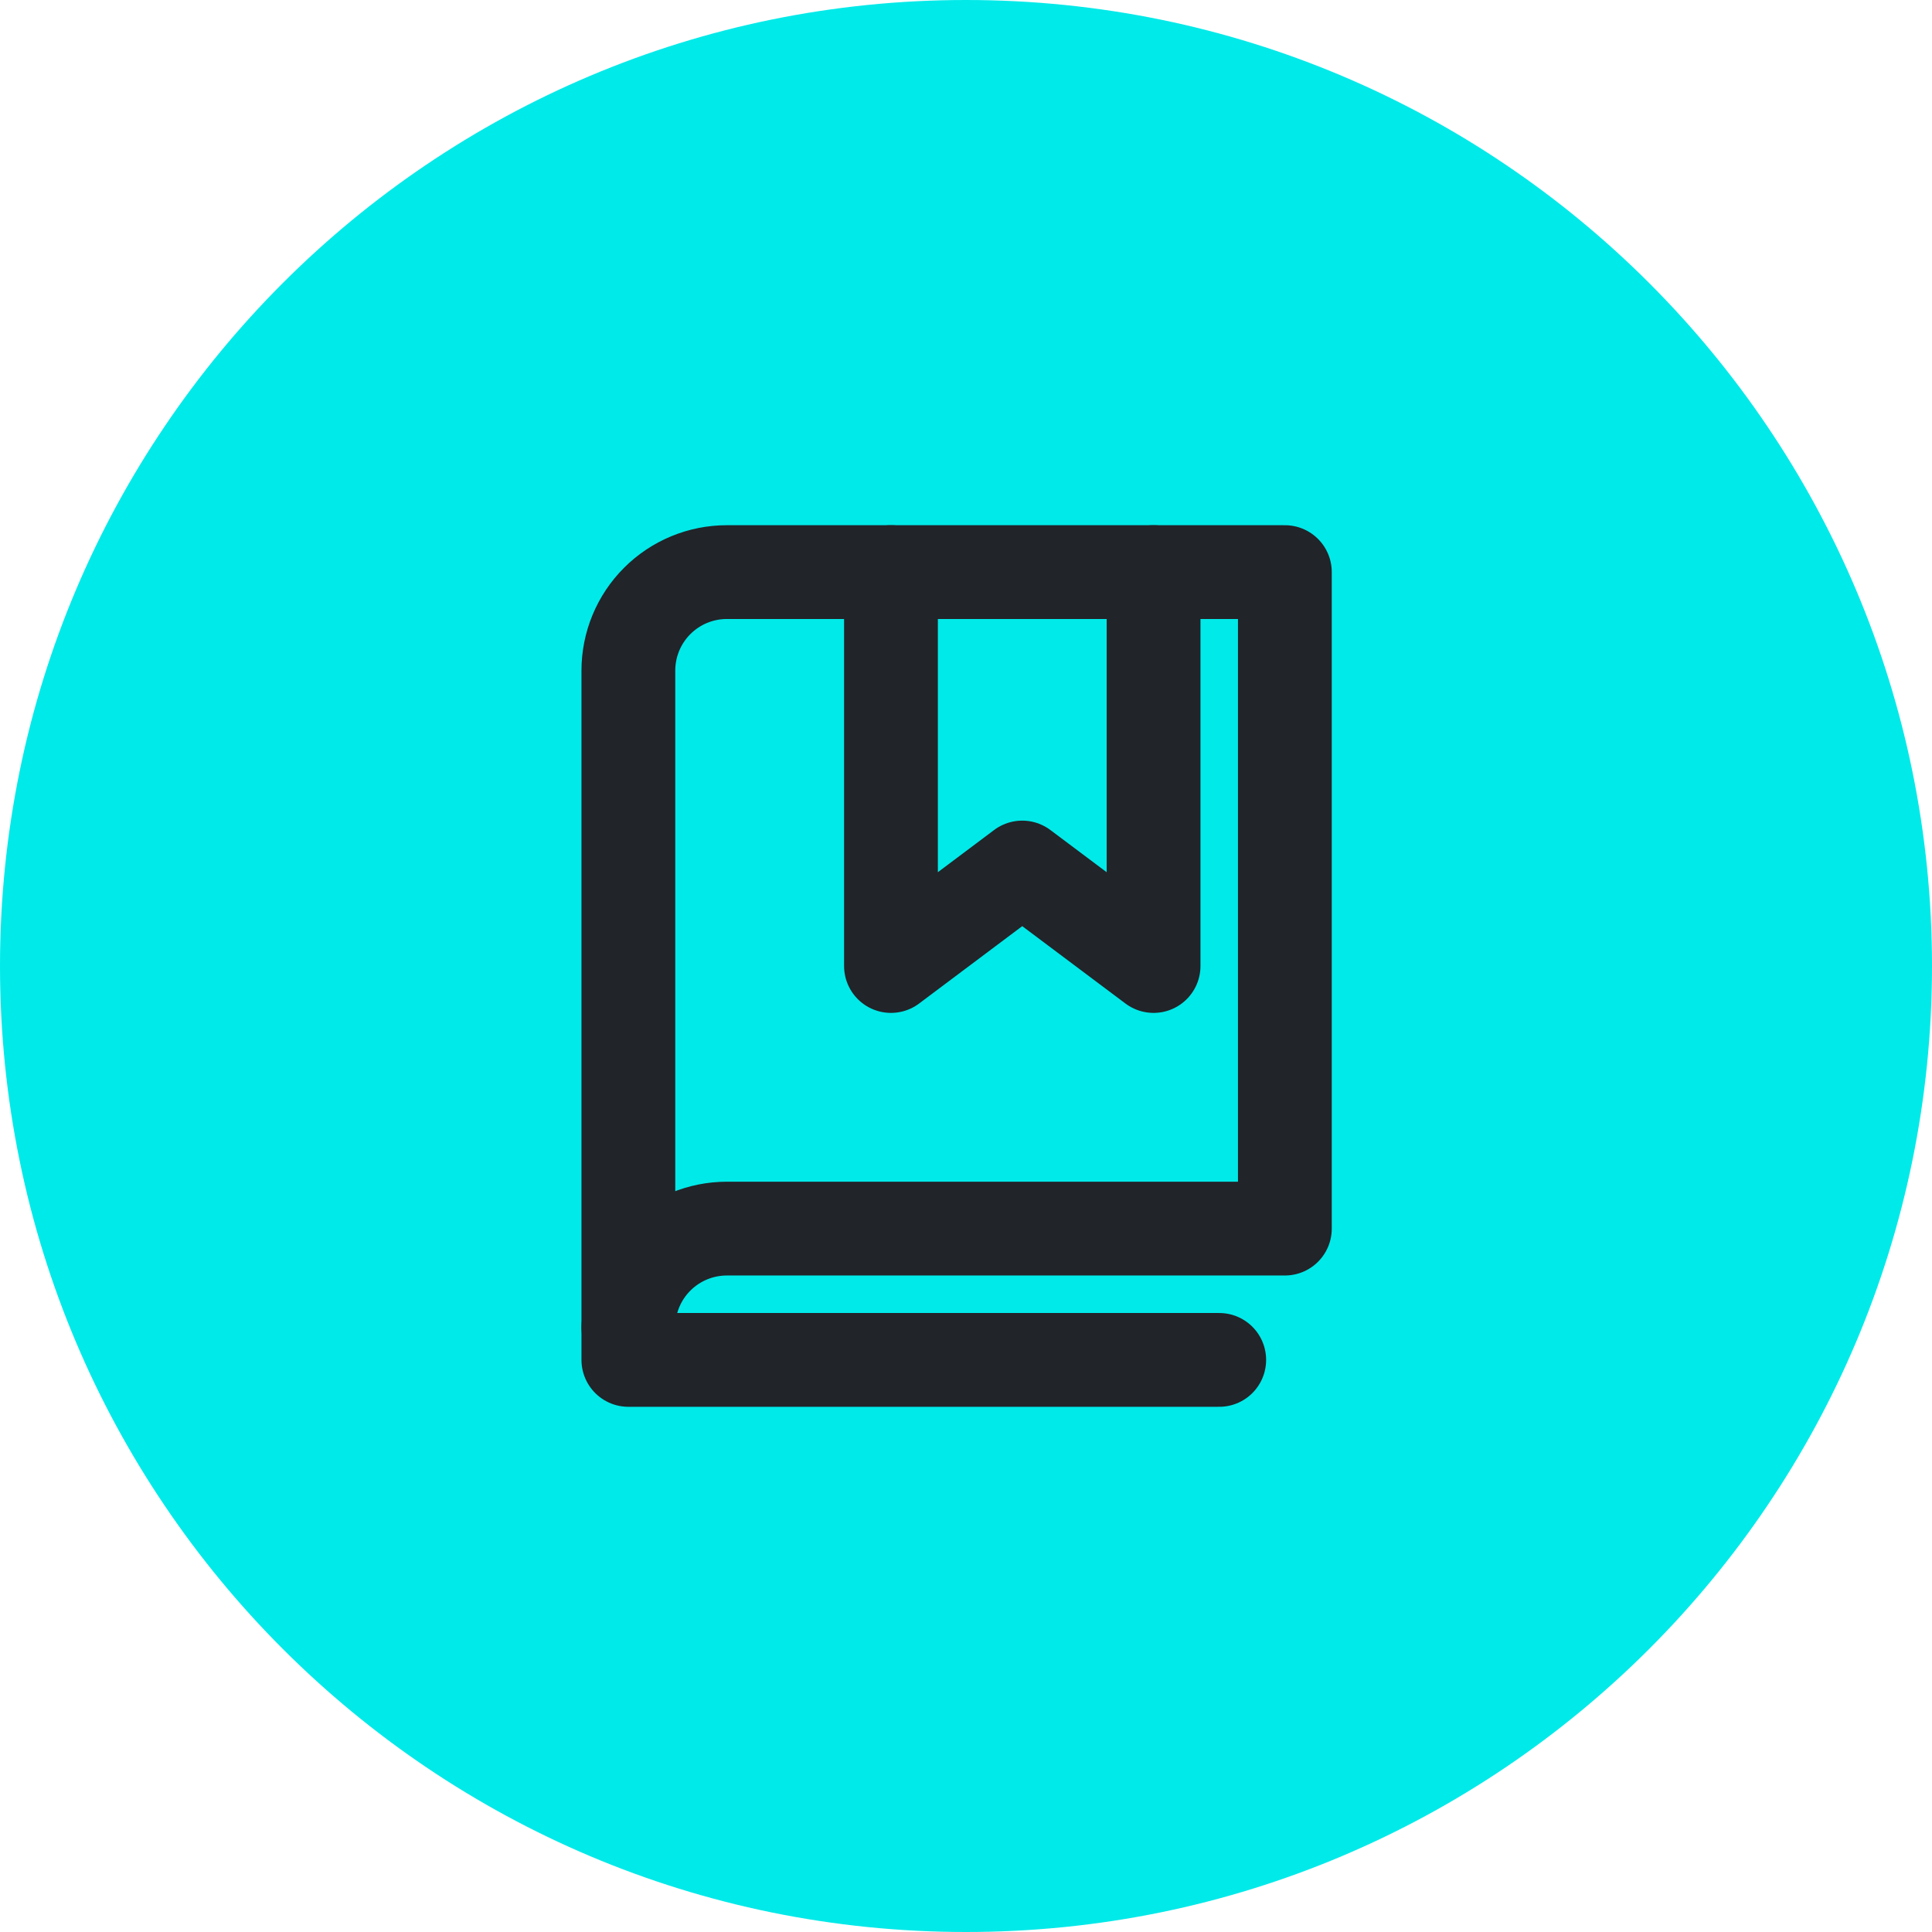 <?xml version="1.0" encoding="UTF-8"?> <svg xmlns="http://www.w3.org/2000/svg" width="103" height="103" viewBox="0 0 103 103" fill="none"><path d="M51.5 103C79.943 103 103 79.943 103 51.5C103 23.057 79.943 0 51.5 0C23.057 0 0 23.057 0 51.5C0 79.943 23.057 103 51.5 103Z" fill="#00EAE9"></path><g clip-path="url(#clip0_1169_1937)"><path d="M61.5 30.5V51.5L54.498 46.25L47.5 51.5V30.5" stroke="#212429" stroke-width="5" stroke-linecap="round" stroke-linejoin="round"></path><path d="M33.5 70.75C33.5 69.358 34.053 68.022 35.038 67.038C36.022 66.053 37.358 65.5 38.75 65.5H68.5V30.5H38.75C37.358 30.5 36.022 31.053 35.038 32.038C34.053 33.022 33.5 34.358 33.5 35.75V70.75Z" stroke="#212429" stroke-width="5" stroke-linecap="round" stroke-linejoin="round"></path><path d="M33.5 70.75V72.5H65" stroke="#212429" stroke-width="5" stroke-linecap="round" stroke-linejoin="round"></path></g><defs><clipPath id="clip0_1169_1937"><rect width="56" height="56" fill="white" transform="translate(23 23.5)"></rect></clipPath></defs></svg> 